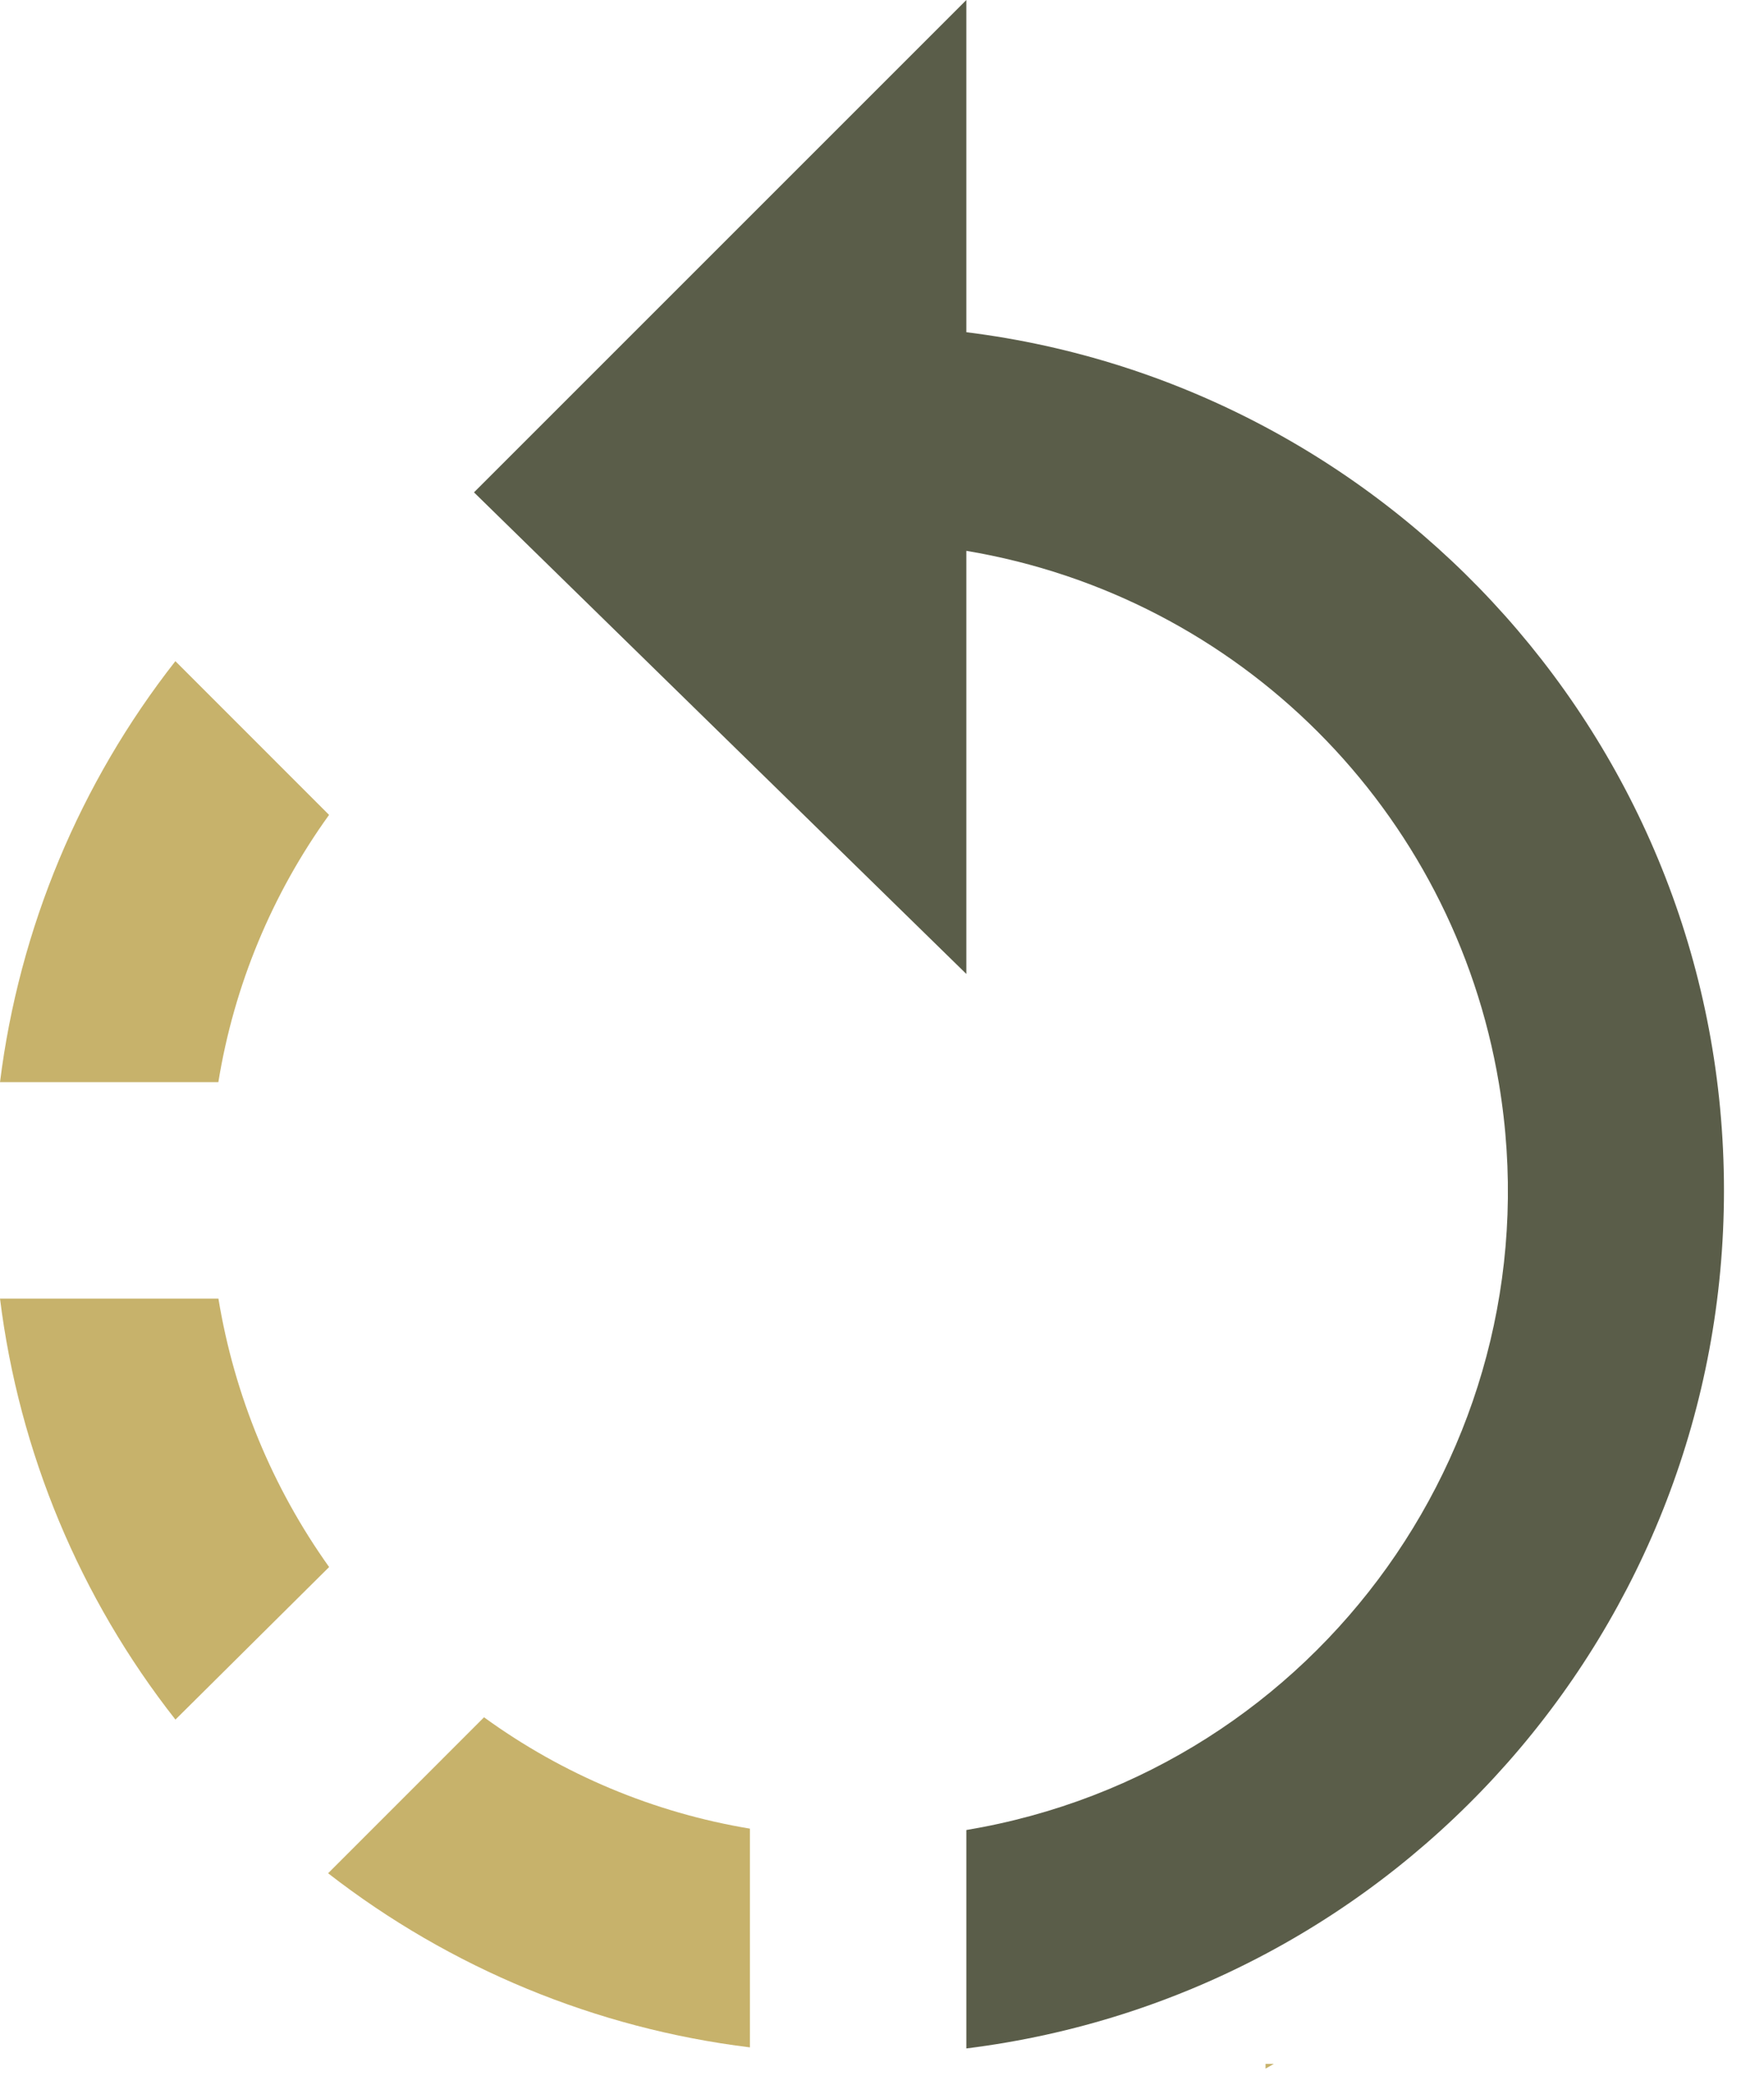 <svg fill="none" viewBox="0 0 33 39" height="39" width="33" xmlns="http://www.w3.org/2000/svg">
  <path fill="#C7B26B" d="M23.675 38.7L23.83 38.611H23.675V38.7Z" clip-rule="evenodd" fill-rule="evenodd"></path>
  <path fill="#5A5D49" d="M18.078 18.221V10.305C23.184 11.16 27.186 15.161 28.041 20.269C29.147 26.877 24.687 33.13 18.078 34.236V38.322C26.176 37.314 32.254 30.429 32.251 22.268C32.251 14.014 26.052 7.206 18.078 6.215V0L8.867 9.211L18.078 18.221Z"></path>
  <path fill="#C7B26B" d="M0 20.244H4.085C4.378 18.439 5.087 16.728 6.156 15.245L3.281 12.369C1.494 14.648 0.359 17.371 0 20.245V20.244Z"></path>
  <path fill="#C7B26B" d="M14.034 34.211C12.235 33.913 10.531 33.199 9.055 32.127L6.138 35.045C8.426 36.823 11.153 37.949 14.029 38.302V34.211H14.034Z"></path>
  <path fill="#C7B26B" d="M6.157 29.316C5.092 27.823 4.384 26.104 4.086 24.294H0C0.358 27.169 1.492 29.892 3.282 32.17L6.157 29.316Z"></path>
</svg>